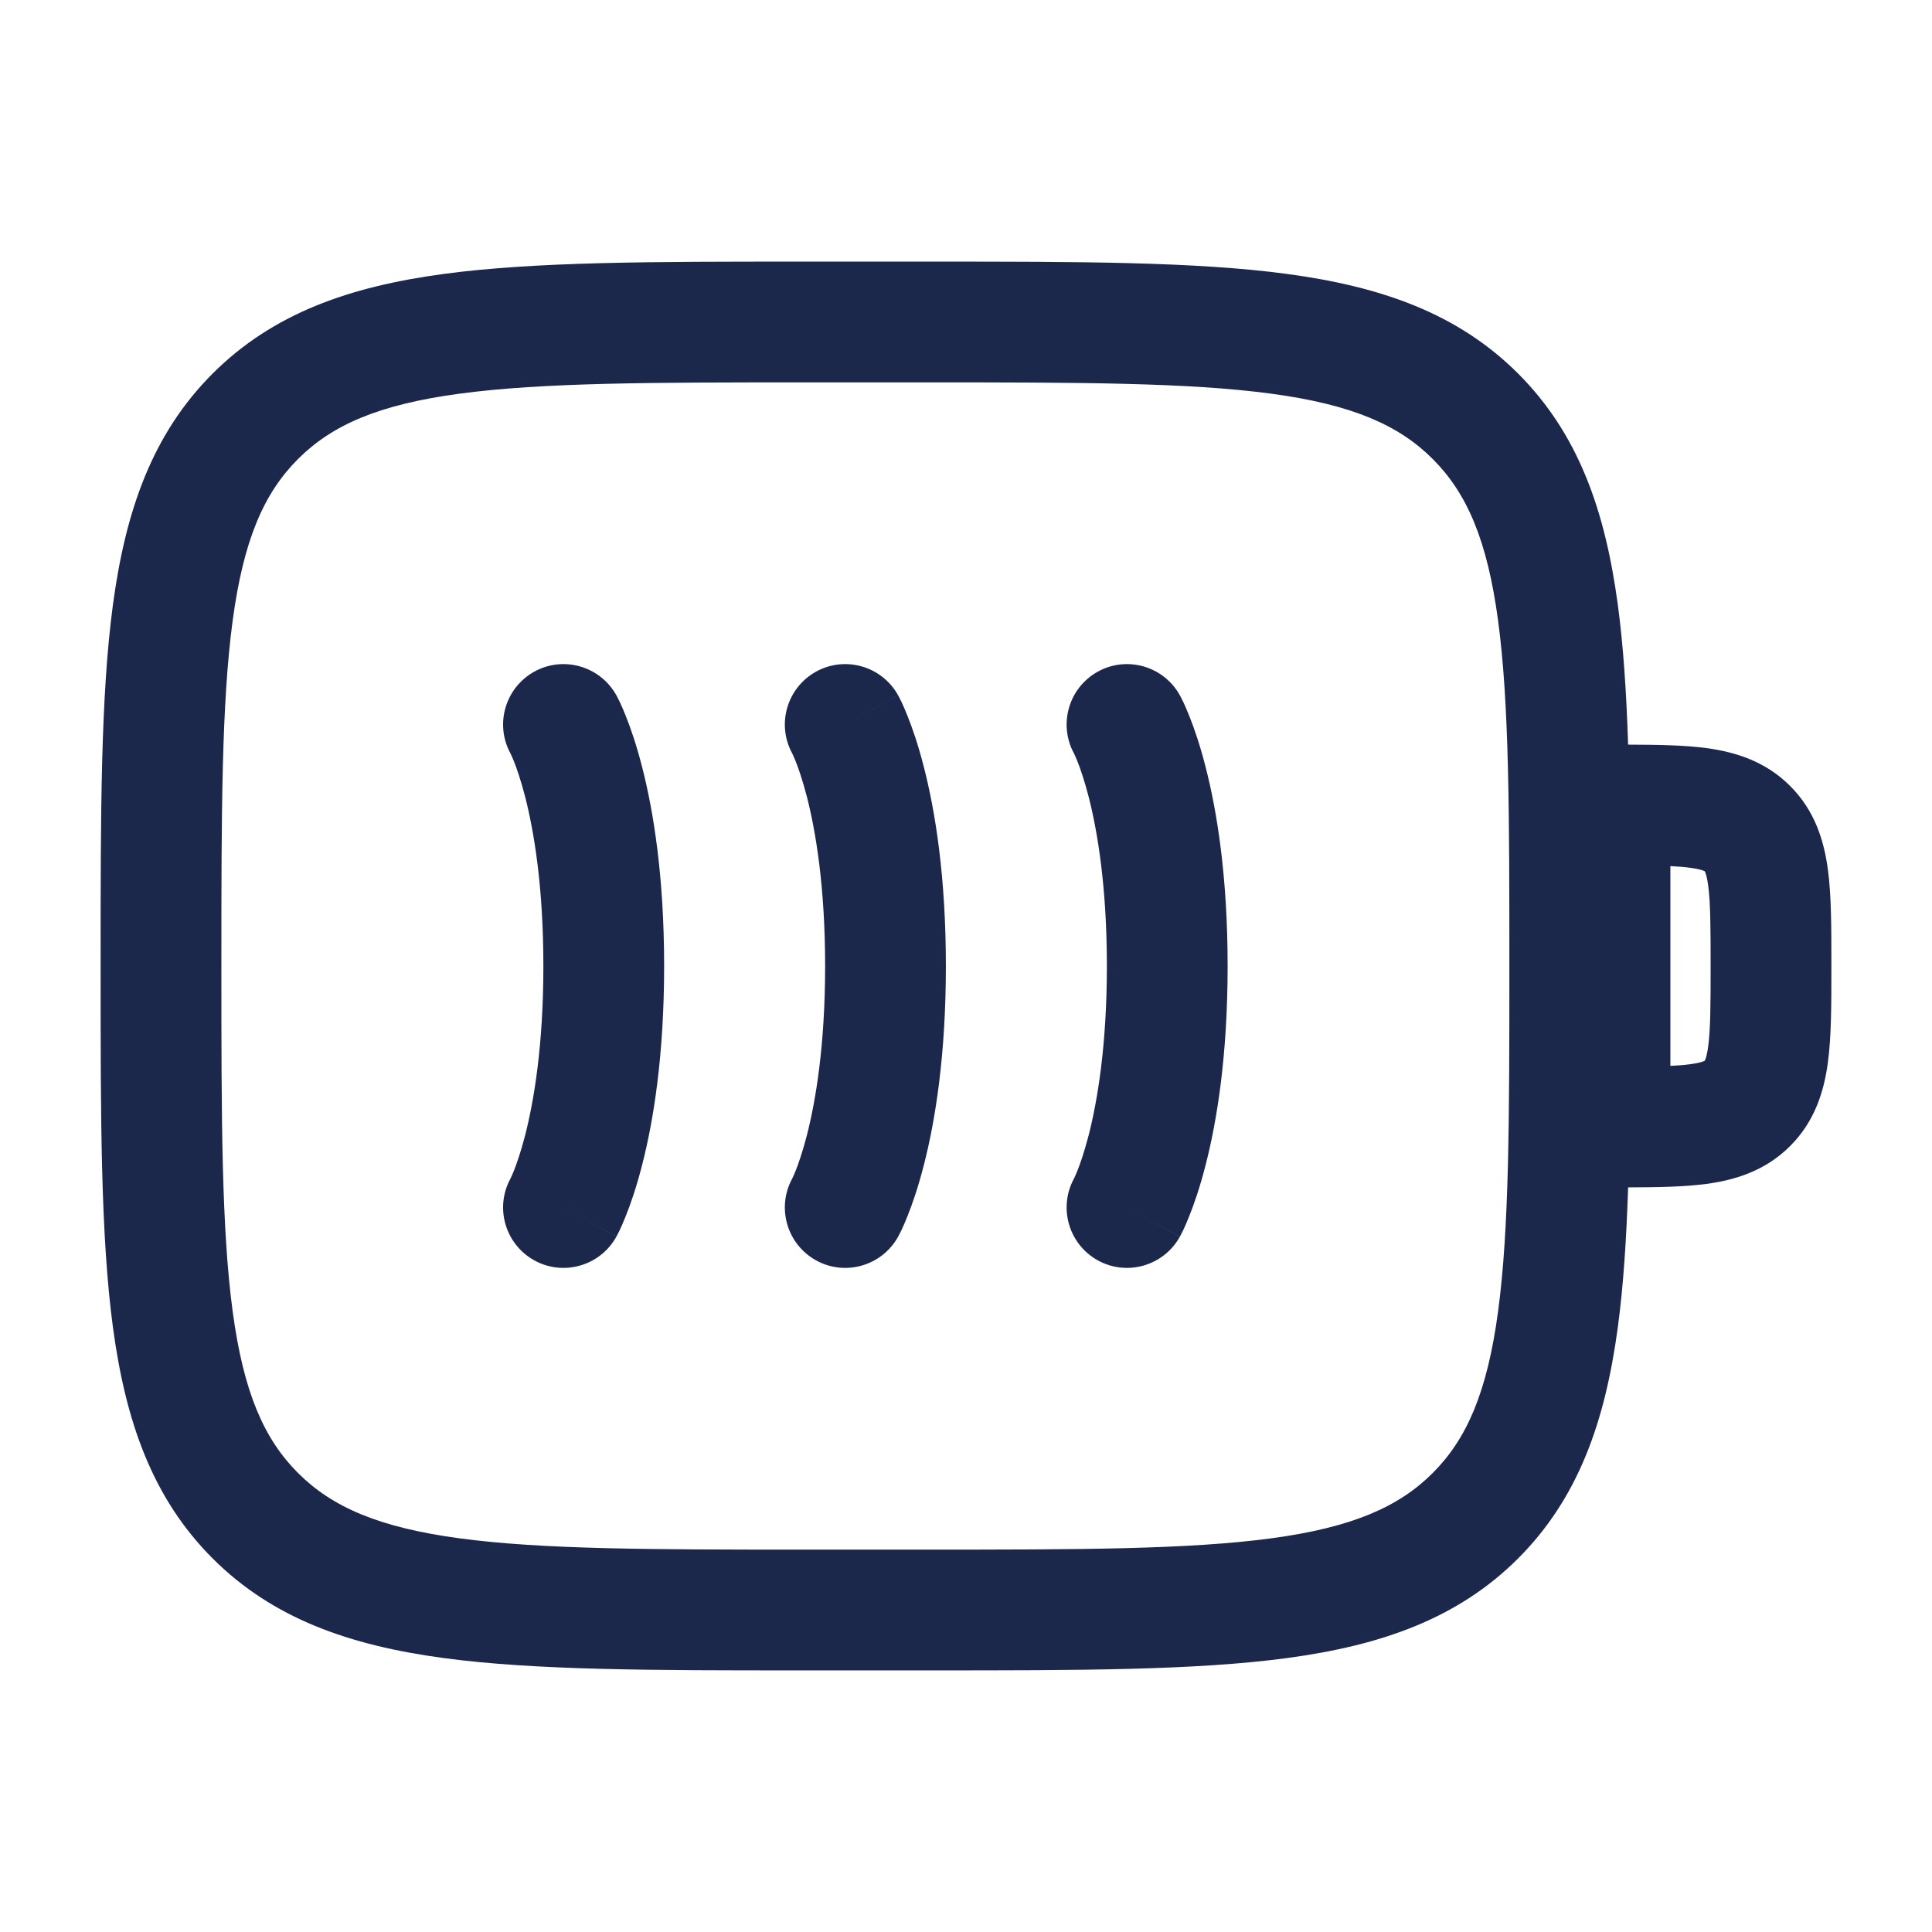 <?xml version="1.0" encoding="utf-8"?><!-- Uploaded to: SVG Repo, www.svgrepo.com, Generator: SVG Repo Mixer Tools -->
<svg width="800px" height="800px" viewBox="0 0 24 24" fill="none" xmlns="http://www.w3.org/2000/svg">
<path d="M6.636 8.344C6.998 8.143 7.454 8.274 7.656 8.636L7 9C7.656 8.636 7.655 8.635 7.656 8.636L7.656 8.637L7.657 8.638L7.659 8.642L7.663 8.649L7.672 8.667C7.68 8.681 7.688 8.699 7.699 8.72C7.719 8.763 7.745 8.821 7.774 8.895C7.833 9.042 7.906 9.251 7.976 9.526C8.118 10.077 8.25 10.89 8.25 12C8.25 13.11 8.118 13.923 7.976 14.474C7.906 14.749 7.833 14.958 7.774 15.105C7.745 15.179 7.719 15.237 7.699 15.28C7.688 15.301 7.68 15.319 7.672 15.333L7.663 15.351L7.659 15.358L7.657 15.361L7.656 15.363C7.656 15.363 7.656 15.364 7 15L7.656 15.364C7.454 15.726 6.998 15.857 6.636 15.656C6.277 15.456 6.145 15.006 6.339 14.645L6.344 14.635C6.351 14.62 6.364 14.592 6.382 14.548C6.417 14.461 6.469 14.313 6.524 14.101C6.632 13.677 6.75 12.99 6.75 12C6.75 11.01 6.632 10.323 6.524 9.899C6.469 9.687 6.417 9.539 6.382 9.452C6.364 9.408 6.351 9.38 6.344 9.365L6.339 9.355C6.145 8.994 6.277 8.544 6.636 8.344Z" fill="#1C274C"/>
<path d="M11.156 8.636C10.954 8.274 10.498 8.143 10.136 8.344C9.777 8.544 9.645 8.994 9.839 9.355L9.844 9.365C9.851 9.38 9.864 9.408 9.882 9.452C9.917 9.539 9.969 9.687 10.024 9.899C10.132 10.323 10.25 11.01 10.25 12C10.25 12.99 10.132 13.677 10.024 14.101C9.969 14.313 9.917 14.461 9.882 14.548C9.864 14.592 9.851 14.62 9.844 14.635L9.839 14.645C9.645 15.006 9.777 15.456 10.136 15.656C10.498 15.857 10.954 15.726 11.156 15.364L10.5 15C11.156 15.364 11.155 15.365 11.156 15.364L11.156 15.363L11.157 15.361L11.159 15.358L11.163 15.351L11.172 15.333C11.18 15.319 11.188 15.301 11.199 15.28C11.219 15.237 11.245 15.179 11.274 15.105C11.333 14.958 11.406 14.749 11.476 14.474C11.618 13.923 11.75 13.11 11.75 12C11.75 10.89 11.618 10.077 11.476 9.526C11.406 9.251 11.333 9.042 11.274 8.895C11.245 8.821 11.219 8.763 11.199 8.72C11.188 8.699 11.18 8.681 11.172 8.667L11.163 8.649L11.159 8.642L11.157 8.638L11.156 8.637C11.156 8.637 11.156 8.636 10.5 9L11.156 8.636Z" fill="#1C274C"/>
<path d="M13.636 8.344C13.998 8.143 14.454 8.274 14.656 8.636L14 9C14.656 8.636 14.655 8.635 14.656 8.636L14.656 8.637L14.657 8.638L14.659 8.642L14.663 8.649L14.672 8.667C14.68 8.681 14.688 8.699 14.699 8.72C14.719 8.763 14.745 8.821 14.774 8.895C14.833 9.042 14.906 9.251 14.976 9.526C15.118 10.077 15.25 10.89 15.25 12C15.25 13.11 15.118 13.923 14.976 14.474C14.906 14.749 14.833 14.958 14.774 15.105C14.745 15.179 14.719 15.237 14.699 15.28C14.688 15.301 14.68 15.319 14.672 15.333L14.663 15.351L14.659 15.358L14.657 15.361L14.656 15.363C14.656 15.363 14.656 15.364 14 15L14.656 15.364C14.454 15.726 13.998 15.857 13.636 15.656C13.277 15.456 13.146 15.006 13.339 14.645L13.344 14.635C13.351 14.62 13.364 14.592 13.382 14.548C13.417 14.461 13.469 14.313 13.524 14.101C13.632 13.677 13.75 12.99 13.75 12C13.75 11.01 13.632 10.323 13.524 9.899C13.469 9.687 13.417 9.539 13.382 9.452C13.364 9.408 13.351 9.38 13.344 9.365L13.339 9.355C13.146 8.994 13.277 8.544 13.636 8.344Z" fill="#1C274C"/>
<path fill-rule="evenodd" clip-rule="evenodd" d="M9.944 3.25H11.556C13.394 3.25 14.85 3.25 15.989 3.403C17.161 3.561 18.11 3.893 18.859 4.641C19.607 5.39 19.939 6.339 20.097 7.511C20.166 8.024 20.204 8.602 20.225 9.25C20.587 9.251 20.92 9.256 21.197 9.293C21.553 9.341 21.928 9.454 22.237 9.763C22.547 10.072 22.659 10.447 22.707 10.803C22.75 11.126 22.75 11.522 22.75 11.955V12.045C22.75 12.478 22.75 12.874 22.707 13.197C22.659 13.553 22.547 13.928 22.237 14.237C21.928 14.546 21.553 14.659 21.197 14.707C20.92 14.744 20.587 14.749 20.225 14.75C20.204 15.398 20.166 15.976 20.097 16.489C19.939 17.661 19.607 18.61 18.859 19.359C18.11 20.107 17.161 20.439 15.989 20.597C14.85 20.75 13.394 20.75 11.556 20.75H9.944C8.106 20.75 6.65 20.75 5.511 20.597C4.339 20.439 3.39 20.107 2.641 19.359C1.893 18.61 1.561 17.661 1.403 16.489C1.25 15.35 1.25 13.894 1.25 12.056V11.944C1.25 10.106 1.25 8.65 1.403 7.511C1.561 6.339 1.893 5.39 2.641 4.641C3.39 3.893 4.339 3.561 5.511 3.403C6.65 3.25 8.106 3.25 9.944 3.25ZM5.711 4.89C4.705 5.025 4.125 5.279 3.702 5.702C3.279 6.125 3.025 6.705 2.89 7.711C2.752 8.739 2.75 10.093 2.75 12C2.75 13.907 2.752 15.261 2.89 16.289C3.025 17.295 3.279 17.875 3.702 18.298C4.125 18.721 4.705 18.975 5.711 19.11C6.739 19.248 8.093 19.25 10 19.25H11.5C13.407 19.25 14.761 19.248 15.789 19.11C16.795 18.975 17.375 18.721 17.798 18.298C18.221 17.875 18.475 17.295 18.61 16.289C18.748 15.261 18.75 13.907 18.75 12C18.75 10.093 18.748 8.739 18.61 7.711C18.475 6.705 18.221 6.125 17.798 5.702C17.375 5.279 16.795 5.025 15.789 4.89C14.761 4.752 13.407 4.75 11.5 4.75H10C8.093 4.75 6.739 4.752 5.711 4.89ZM20.75 13.241V10.759C20.845 10.764 20.926 10.77 20.997 10.78C21.094 10.793 21.142 10.808 21.164 10.817C21.169 10.819 21.172 10.821 21.174 10.822L21.177 10.823L21.178 10.826C21.179 10.828 21.181 10.831 21.183 10.836C21.192 10.858 21.207 10.906 21.22 11.003C21.248 11.213 21.25 11.507 21.25 12C21.25 12.493 21.248 12.787 21.22 12.997C21.207 13.094 21.192 13.142 21.183 13.164C21.181 13.169 21.179 13.172 21.178 13.174L21.177 13.177L21.174 13.178C21.172 13.179 21.169 13.181 21.164 13.183C21.142 13.192 21.094 13.207 20.997 13.22C20.926 13.23 20.845 13.236 20.75 13.241Z" fill="#1C274C"/>
</svg>